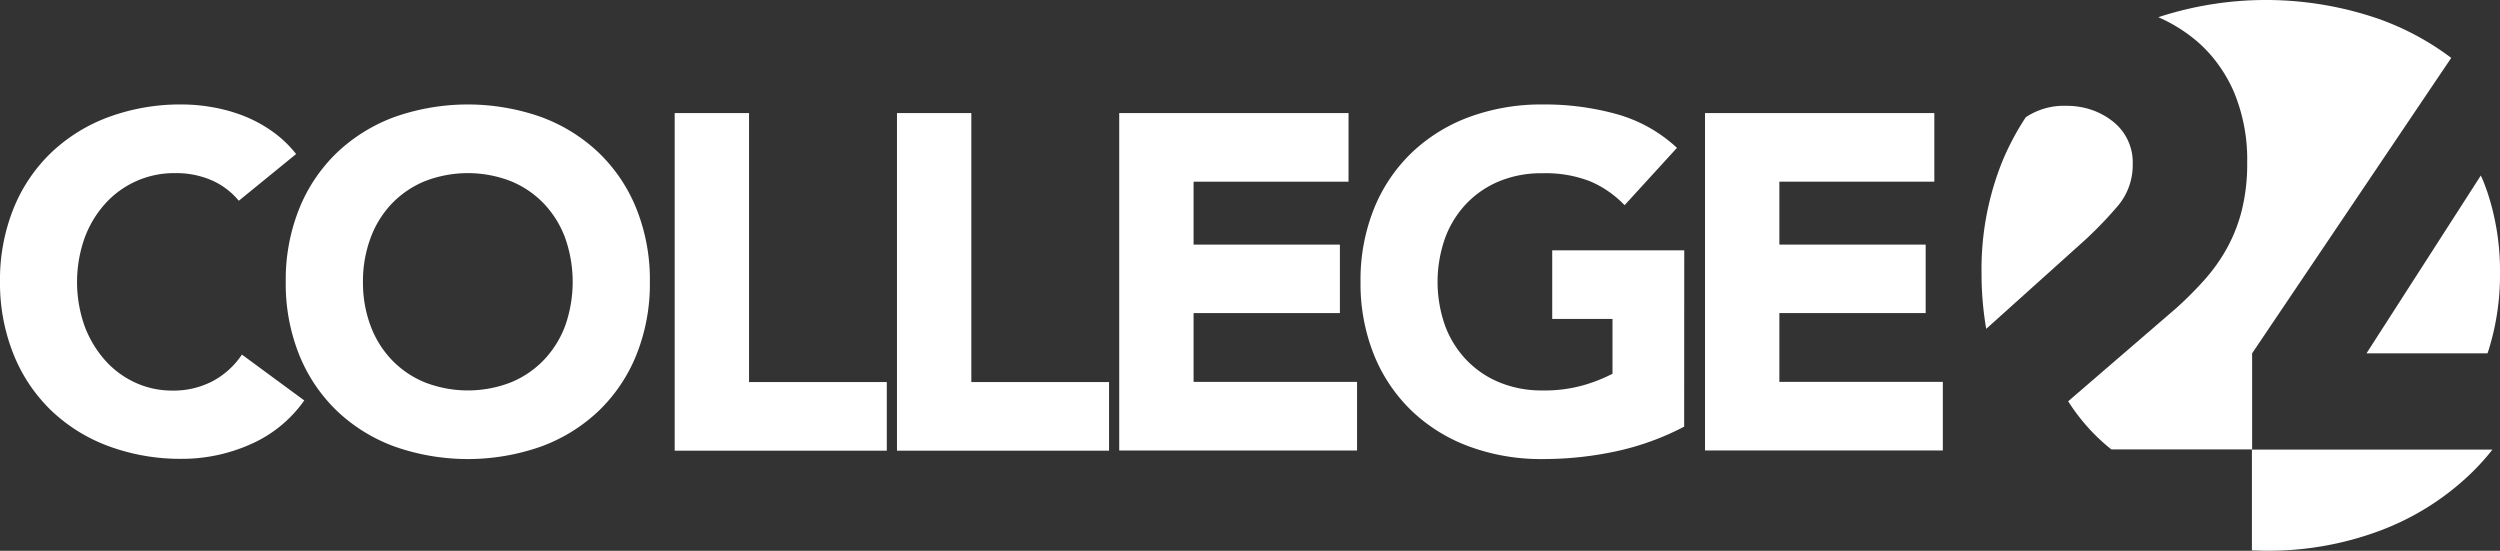 <?xml version="1.0" encoding="UTF-8"?> <svg xmlns="http://www.w3.org/2000/svg" id="Laag_1" data-name="Laag 1" viewBox="0 0 566.93 124.9"><rect x="0" y="0" width="566.93" height="124.9" fill="#333333" stroke="none"/><defs><style>.cls-1{fill:#fff;}</style></defs><path class="cls-1" d="M54.15,45.53A16.57,16.57,0,0,0,48,40.88a20.37,20.37,0,0,0-8.38-1.62,21,21,0,0,0-15.83,7,24.08,24.08,0,0,0-4.65,7.83,30,30,0,0,0,0,19.73,24.59,24.59,0,0,0,4.6,7.78,20.64,20.64,0,0,0,6.86,5.13,19.78,19.78,0,0,0,8.48,1.84,19,19,0,0,0,9.19-2.16,18.35,18.35,0,0,0,6.59-6L69,90.81a29.23,29.23,0,0,1-12.32,10,38.15,38.15,0,0,1-15.35,3.24,46.94,46.94,0,0,1-16.53-2.81,37.72,37.72,0,0,1-13.08-8.05,36.49,36.49,0,0,1-8.59-12.7A43.27,43.27,0,0,1,0,63.9,43.27,43.27,0,0,1,3.08,47.26a36.4,36.4,0,0,1,8.59-12.7A37.89,37.89,0,0,1,24.75,26.5a47.17,47.17,0,0,1,16.53-2.81,40.09,40.09,0,0,1,6.76.6A37.2,37.2,0,0,1,55,26.18a31.07,31.07,0,0,1,6.53,3.46,26,26,0,0,1,5.62,5.29Z"></path><path class="cls-1" d="M64.8,63.9a43.27,43.27,0,0,1,3.08-16.64,36.53,36.53,0,0,1,8.59-12.7A38,38,0,0,1,89.55,26.5a50.05,50.05,0,0,1,33.07,0,37.89,37.89,0,0,1,13.08,8.06,36.4,36.4,0,0,1,8.59,12.7,43.08,43.08,0,0,1,3.08,16.64,43.08,43.08,0,0,1-3.08,16.64,36.49,36.49,0,0,1-8.59,12.7,37.72,37.72,0,0,1-13.08,8.05,50.05,50.05,0,0,1-33.07,0,37.81,37.81,0,0,1-13.08-8.05,36.63,36.63,0,0,1-8.59-12.7A43.27,43.27,0,0,1,64.8,63.9Zm17.51,0A28,28,0,0,0,84,73.79a22.54,22.54,0,0,0,4.8,7.78,21.86,21.86,0,0,0,7.52,5.13,26.91,26.91,0,0,0,19.56,0,21.82,21.82,0,0,0,7.51-5.13,22.71,22.71,0,0,0,4.81-7.78,30,30,0,0,0,0-19.73,22.65,22.65,0,0,0-4.81-7.83,21.82,21.82,0,0,0-7.51-5.13,26.91,26.91,0,0,0-19.56,0,21.86,21.86,0,0,0-7.52,5.13A22.47,22.47,0,0,0,84,54.06,28.16,28.16,0,0,0,82.31,63.9Z"></path><path class="cls-1" d="M153,25.64h16.86v61H201.1v15.56H153Z"></path><path class="cls-1" d="M203.41,25.64h16.86v61H251.5v15.56H203.41Z"></path><path class="cls-1" d="M253.81,25.64h52V41.2H270.67V55.47h33.18V71H270.67V86.6h37.07v15.56H253.81Z"></path><path class="cls-1" d="M381.92,96.75a60.64,60.64,0,0,1-15.57,5.62,78.48,78.48,0,0,1-16.53,1.73,47,47,0,0,1-16.54-2.81,37.68,37.68,0,0,1-13.07-8.05,36.51,36.51,0,0,1-8.6-12.7,43.27,43.27,0,0,1-3.08-16.64,43.27,43.27,0,0,1,3.08-16.64,36.42,36.42,0,0,1,8.6-12.7,37.85,37.85,0,0,1,13.07-8.06,47.27,47.27,0,0,1,16.54-2.81,61.07,61.07,0,0,1,16.91,2.22,33.11,33.11,0,0,1,13.56,7.62l-11.88,13a23.63,23.63,0,0,0-7.78-5.4,27.68,27.68,0,0,0-10.81-1.84A24.92,24.92,0,0,0,340,41.1a21.82,21.82,0,0,0-7.51,5.13,22.5,22.5,0,0,0-4.81,7.83,29.8,29.8,0,0,0,0,19.73,22.56,22.56,0,0,0,4.81,7.78A21.82,21.82,0,0,0,340,86.7a24.92,24.92,0,0,0,9.78,1.84,32.22,32.22,0,0,0,9.51-1.24,36.76,36.76,0,0,0,6.38-2.54V72.33H352V56.77h29.94Z"></path><path class="cls-1" d="M386.65,25.64h52V41.2H403.51V55.47h33.18V71H403.51V86.6h37.07v15.56H386.65Z"></path><path class="cls-1" d="M479.14,27.54a16.25,16.25,0,0,0-3.75-2.22A17.32,17.32,0,0,0,468.57,24a15.52,15.52,0,0,0-9.18,2.59,59.86,59.86,0,0,0-5.18,9.67A65.27,65.27,0,0,0,449.36,62a73.08,73.08,0,0,0,1.06,12.57L461,65.06l11.77-10.58A89.22,89.22,0,0,0,480,47a14.29,14.29,0,0,0,3.64-9.7A11.79,11.79,0,0,0,479.14,27.54Z"></path><path class="cls-1" d="M564.21,44c-.38-1.12-.77-2.22-1.22-3.29-.13-.31-.28-.6-.41-.91L536.66,80.12h27.45c0-.1.06-.21.1-.31A56.86,56.86,0,0,0,566.93,62,56.7,56.7,0,0,0,564.21,44Z"></path><path class="cls-1" d="M539.61,4.35a78.37,78.37,0,0,0-50.16-.45,35.41,35.41,0,0,1,8.75,5.45,30.69,30.69,0,0,1,3.27,3.28,32.74,32.74,0,0,1,5.13,8.24,39.92,39.92,0,0,1,3,16.11,43.21,43.21,0,0,1-1.21,10.66A35.82,35.82,0,0,1,505,56.3a39.34,39.34,0,0,1-5.11,7.19,82.47,82.47,0,0,1-6.41,6.41L469,91a45,45,0,0,0,6.71,8.22c1,.95,2,1.84,3.08,2.69h31.93V80.12l38.69-57.41,6.46-9.58A61.47,61.47,0,0,0,539.61,4.35Z"></path><path class="cls-1" d="M560.11,107.58a56.51,56.51,0,0,0,4.1-4.38l1-1.25H510.67v22.87h0c1,0,2.09.07,3.15.07a72.14,72.14,0,0,0,25.79-4.51A60.07,60.07,0,0,0,560.11,107.58Z"></path></svg> 